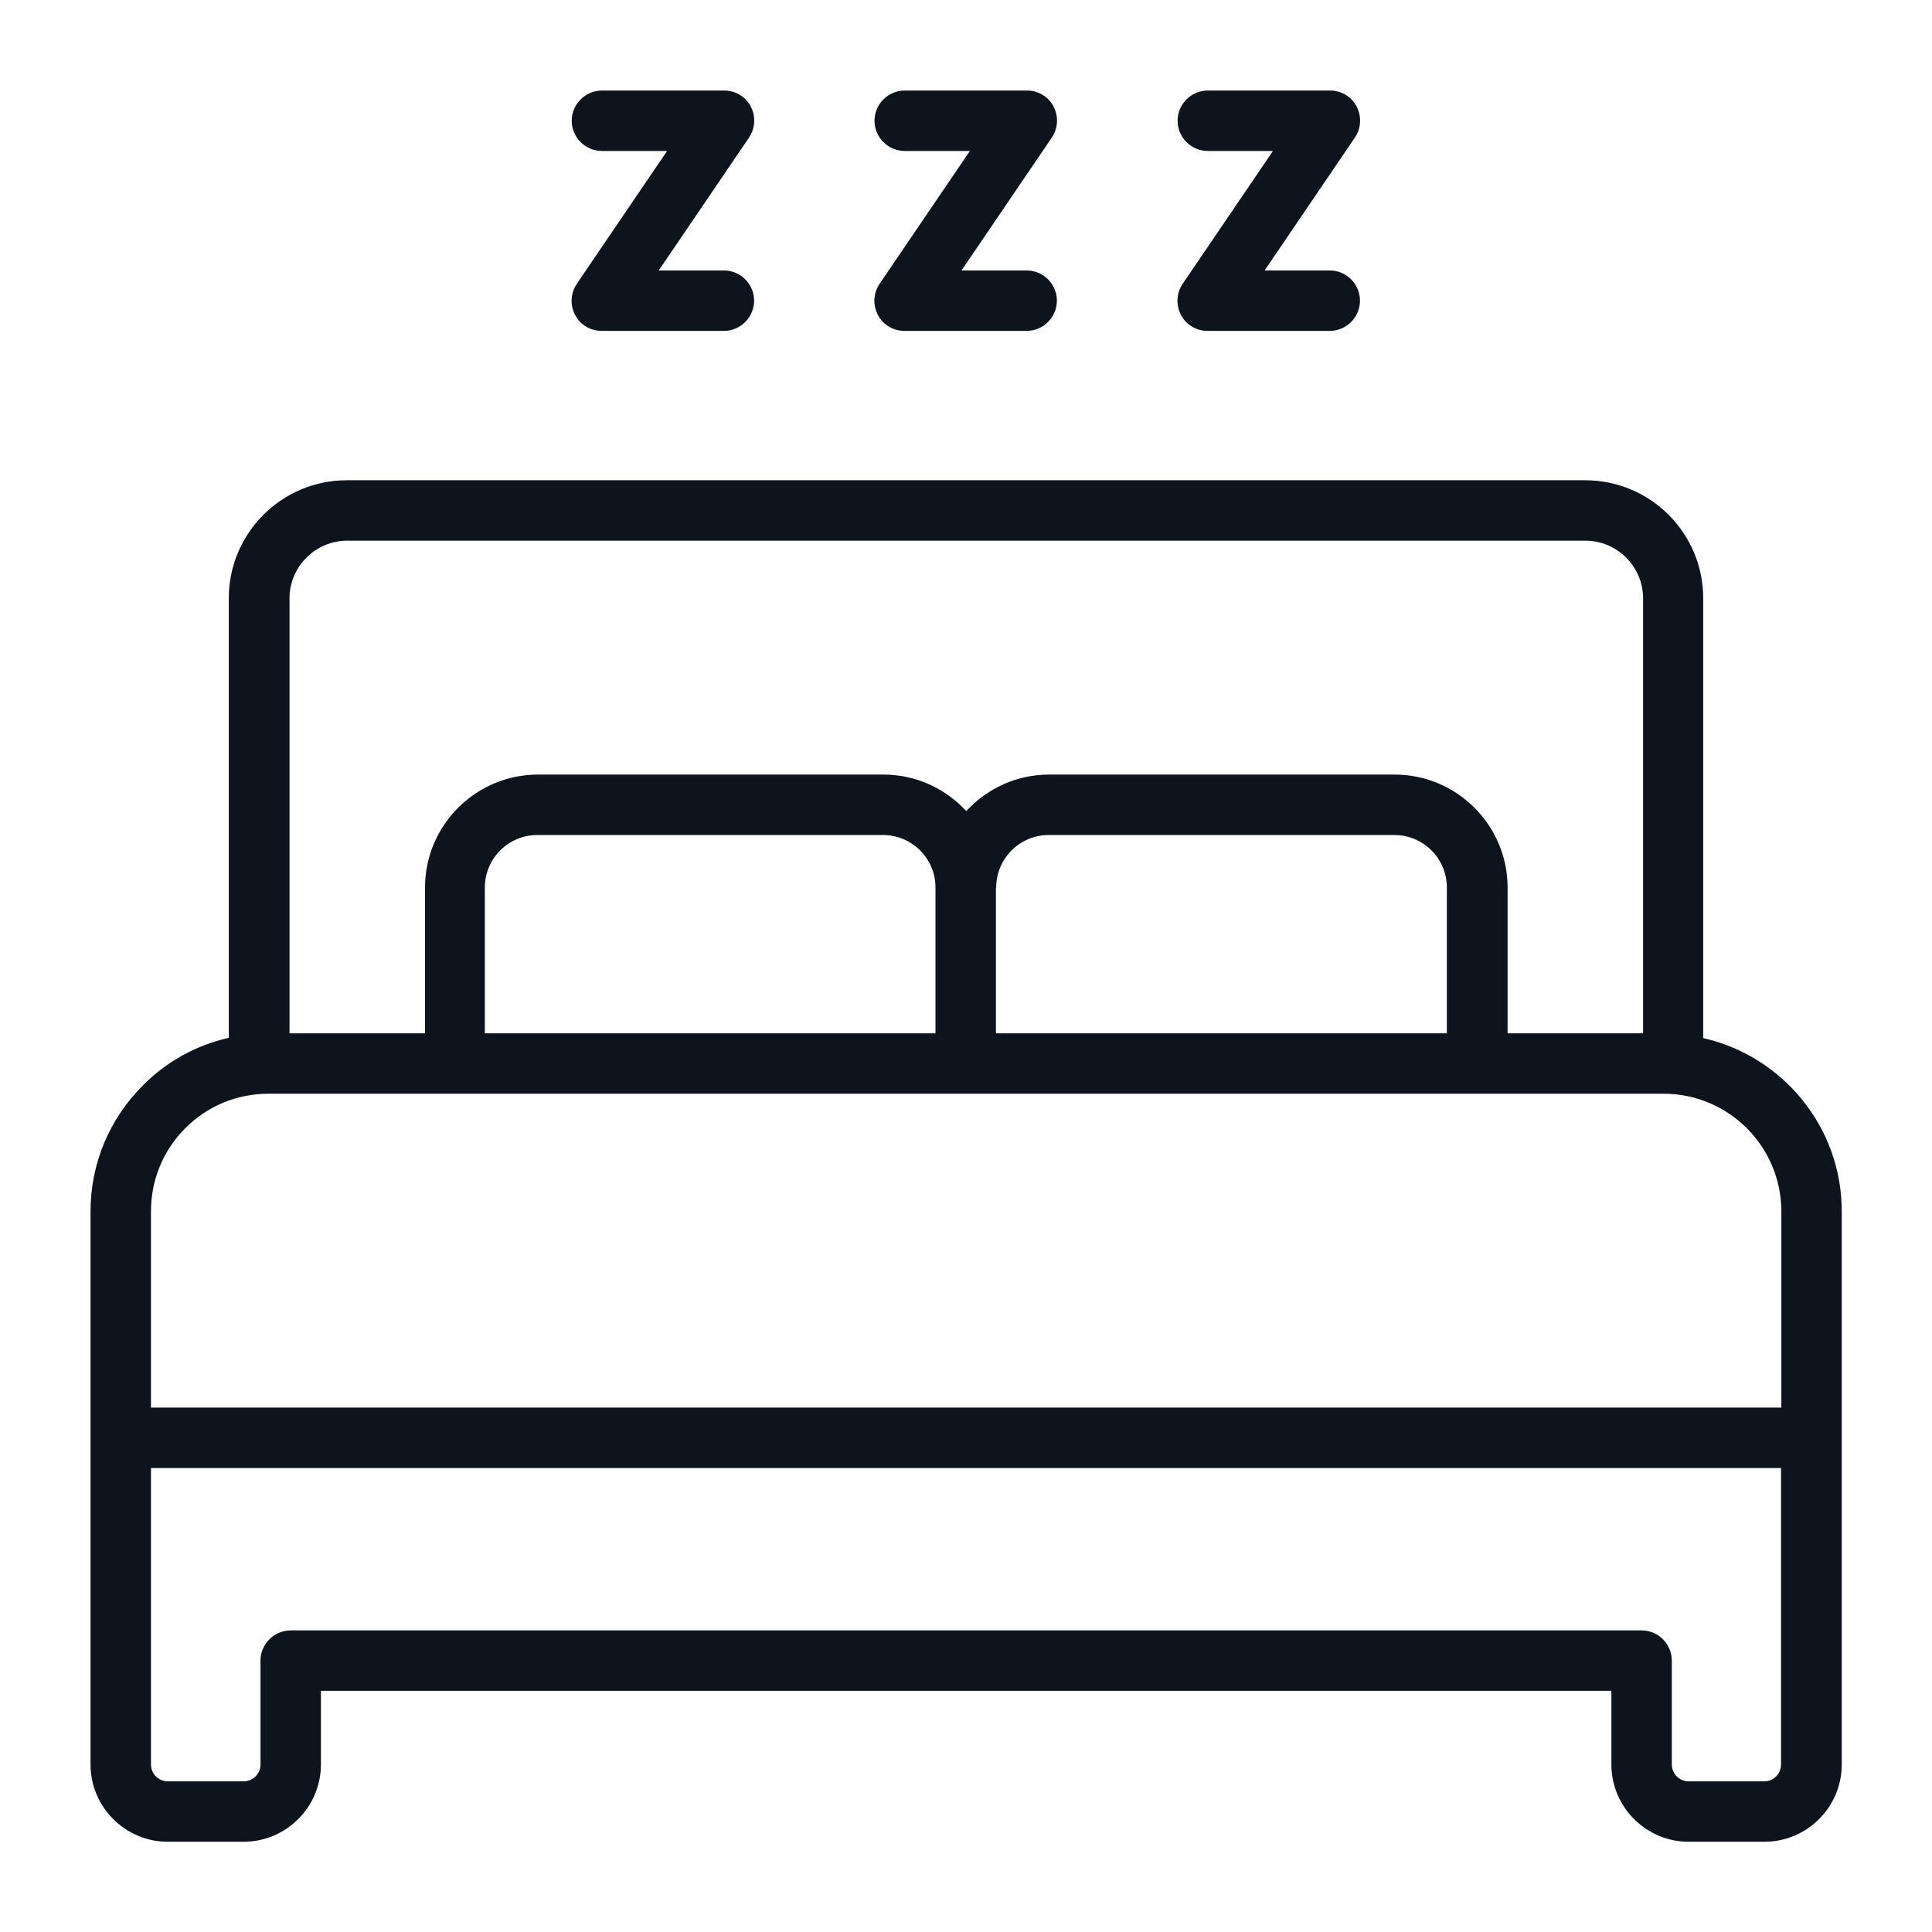 <svg width="64" height="64" viewBox="0 0 64 64" fill="none" xmlns="http://www.w3.org/2000/svg">
<path d="M56.42 34.38V19.82C56.42 17.66 54.67 15.91 52.51 15.91H11.49C9.33 15.91 7.58 17.66 7.58 19.82V34.38C6.51 34.62 5.52 35.16 4.73 35.96C3.62 37.07 3 38.55 3 40.13V58.45C3 59.86 4.15 61.01 5.56 61.01H8.07C9.48 61.01 10.63 59.86 10.63 58.45V56.01H53.38V58.45C53.38 59.86 54.53 61.01 55.94 61.01H58.45C59.86 61.01 61.01 59.86 61.01 58.45V40.13C61.01 37.33 59.05 34.99 56.43 34.39L56.42 34.38ZM11.49 17.91H52.52C53.57 17.91 54.43 18.77 54.43 19.82V34.23H49.94V29.4C49.94 27.34 48.26 25.66 46.2 25.66H34.75C33.66 25.66 32.69 26.13 32.01 26.87C31.33 26.13 30.35 25.66 29.27 25.66H17.82C15.76 25.66 14.08 27.34 14.08 29.4V34.23H9.59V19.82C9.59 18.77 10.45 17.91 11.5 17.91H11.49ZM31 34.23H16.06V29.4C16.06 28.44 16.84 27.66 17.8 27.66H29.25C30.21 27.66 30.99 28.44 30.99 29.4V34.23H31ZM33 29.4C33 28.44 33.78 27.66 34.74 27.66H46.19C47.15 27.66 47.93 28.44 47.93 29.4V34.23H32.99V29.4H33ZM6.14 37.37C6.88 36.63 7.85 36.23 8.9 36.23H55.11C57.26 36.23 59.01 37.98 59.01 40.13V46.63H5V40.13C5 39.09 5.4 38.11 6.14 37.37ZM58.45 59.01H55.94C55.63 59.01 55.38 58.76 55.38 58.45V55.01C55.38 54.46 54.93 54.01 54.38 54.01H9.63C9.08 54.01 8.63 54.46 8.63 55.01V58.45C8.63 58.76 8.38 59.01 8.07 59.01H5.56C5.25 59.01 5 58.76 5 58.45V48.63H59V58.45C59 58.76 58.75 59.01 58.44 59.01H58.45Z" fill="#121926"/>
<path d="M56.42 34.38V19.82C56.42 17.66 54.67 15.91 52.51 15.91H11.49C9.33 15.91 7.58 17.66 7.58 19.82V34.38C6.51 34.62 5.52 35.16 4.73 35.96C3.62 37.07 3 38.55 3 40.13V58.45C3 59.86 4.15 61.01 5.56 61.01H8.07C9.48 61.01 10.63 59.86 10.63 58.45V56.01H53.38V58.45C53.38 59.86 54.53 61.01 55.94 61.01H58.45C59.86 61.01 61.01 59.86 61.01 58.45V40.13C61.01 37.33 59.05 34.99 56.43 34.39L56.42 34.38ZM11.49 17.91H52.52C53.57 17.91 54.43 18.77 54.43 19.82V34.23H49.94V29.4C49.94 27.34 48.26 25.66 46.2 25.66H34.75C33.66 25.66 32.69 26.13 32.01 26.87C31.33 26.13 30.35 25.66 29.27 25.66H17.82C15.76 25.66 14.08 27.34 14.08 29.4V34.23H9.59V19.82C9.59 18.77 10.45 17.91 11.5 17.91H11.49ZM31 34.23H16.06V29.4C16.06 28.44 16.84 27.66 17.8 27.66H29.25C30.21 27.66 30.99 28.44 30.99 29.4V34.23H31ZM33 29.4C33 28.44 33.78 27.66 34.74 27.66H46.19C47.15 27.66 47.93 28.44 47.93 29.4V34.23H32.99V29.4H33ZM6.14 37.37C6.88 36.63 7.85 36.23 8.9 36.23H55.11C57.26 36.23 59.01 37.98 59.01 40.13V46.63H5V40.13C5 39.09 5.4 38.11 6.14 37.37ZM58.45 59.01H55.94C55.63 59.01 55.38 58.76 55.38 58.45V55.01C55.38 54.46 54.93 54.01 54.38 54.01H9.63C9.08 54.01 8.63 54.46 8.63 55.01V58.45C8.63 58.76 8.38 59.01 8.07 59.01H5.56C5.25 59.01 5 58.76 5 58.45V48.63H59V58.45C59 58.76 58.75 59.01 58.44 59.01H58.45Z" fill="black" fill-opacity="0.2"/>
<path d="M19.94 5H22.1L19.11 9.4C18.9 9.71 18.88 10.1 19.05 10.43C19.22 10.76 19.56 10.96 19.93 10.96H23.98C24.53 10.96 24.98 10.51 24.98 9.96C24.98 9.41 24.53 8.96 23.98 8.96H21.82L24.81 4.56C25.02 4.25 25.04 3.86 24.87 3.53C24.7 3.2 24.36 3 23.99 3H19.94C19.39 3 18.94 3.45 18.94 4C18.94 4.55 19.39 5 19.94 5Z" fill="#121926"/>
<path d="M19.94 5H22.1L19.11 9.4C18.9 9.71 18.88 10.1 19.05 10.43C19.22 10.76 19.56 10.96 19.93 10.96H23.98C24.53 10.96 24.98 10.51 24.98 9.96C24.98 9.41 24.53 8.96 23.98 8.96H21.82L24.81 4.56C25.02 4.25 25.04 3.86 24.87 3.53C24.7 3.2 24.36 3 23.99 3H19.94C19.39 3 18.94 3.45 18.94 4C18.94 4.55 19.39 5 19.94 5Z" fill="black" fill-opacity="0.2"/>
<path d="M29.97 5H32.13L29.14 9.4C28.93 9.71 28.91 10.1 29.08 10.43C29.25 10.76 29.59 10.96 29.96 10.96H34.01C34.56 10.96 35.01 10.51 35.01 9.96C35.01 9.41 34.56 8.96 34.01 8.96H31.85L34.84 4.56C35.05 4.25 35.07 3.86 34.9 3.53C34.73 3.2 34.39 3 34.02 3H29.97C29.42 3 28.97 3.45 28.97 4C28.97 4.55 29.42 5 29.97 5Z" fill="#121926"/>
<path d="M29.97 5H32.13L29.14 9.4C28.93 9.71 28.91 10.1 29.08 10.43C29.25 10.76 29.59 10.96 29.96 10.96H34.01C34.56 10.96 35.01 10.51 35.01 9.96C35.01 9.41 34.56 8.96 34.01 8.96H31.85L34.84 4.56C35.05 4.25 35.07 3.86 34.9 3.53C34.73 3.2 34.39 3 34.02 3H29.97C29.42 3 28.97 3.45 28.97 4C28.97 4.55 29.42 5 29.97 5Z" fill="black" fill-opacity="0.2"/>
<path d="M40.01 5H42.17L39.18 9.4C38.97 9.71 38.95 10.1 39.12 10.43C39.29 10.76 39.63 10.96 40 10.96H44.05C44.6 10.96 45.05 10.51 45.05 9.96C45.05 9.41 44.6 8.96 44.05 8.96H41.89L44.88 4.56C45.09 4.25 45.11 3.86 44.94 3.53C44.77 3.2 44.43 3 44.06 3H40.01C39.46 3 39.01 3.45 39.01 4C39.01 4.55 39.46 5 40.01 5Z" fill="#121926"/>
<path d="M40.01 5H42.17L39.18 9.4C38.97 9.71 38.95 10.1 39.12 10.43C39.29 10.76 39.63 10.96 40 10.96H44.05C44.6 10.96 45.05 10.51 45.05 9.96C45.05 9.41 44.6 8.96 44.05 8.96H41.89L44.88 4.56C45.09 4.25 45.11 3.86 44.94 3.53C44.77 3.2 44.43 3 44.06 3H40.01C39.46 3 39.01 3.45 39.01 4C39.01 4.55 39.46 5 40.01 5Z" fill="black" fill-opacity="0.2"/>
</svg>
